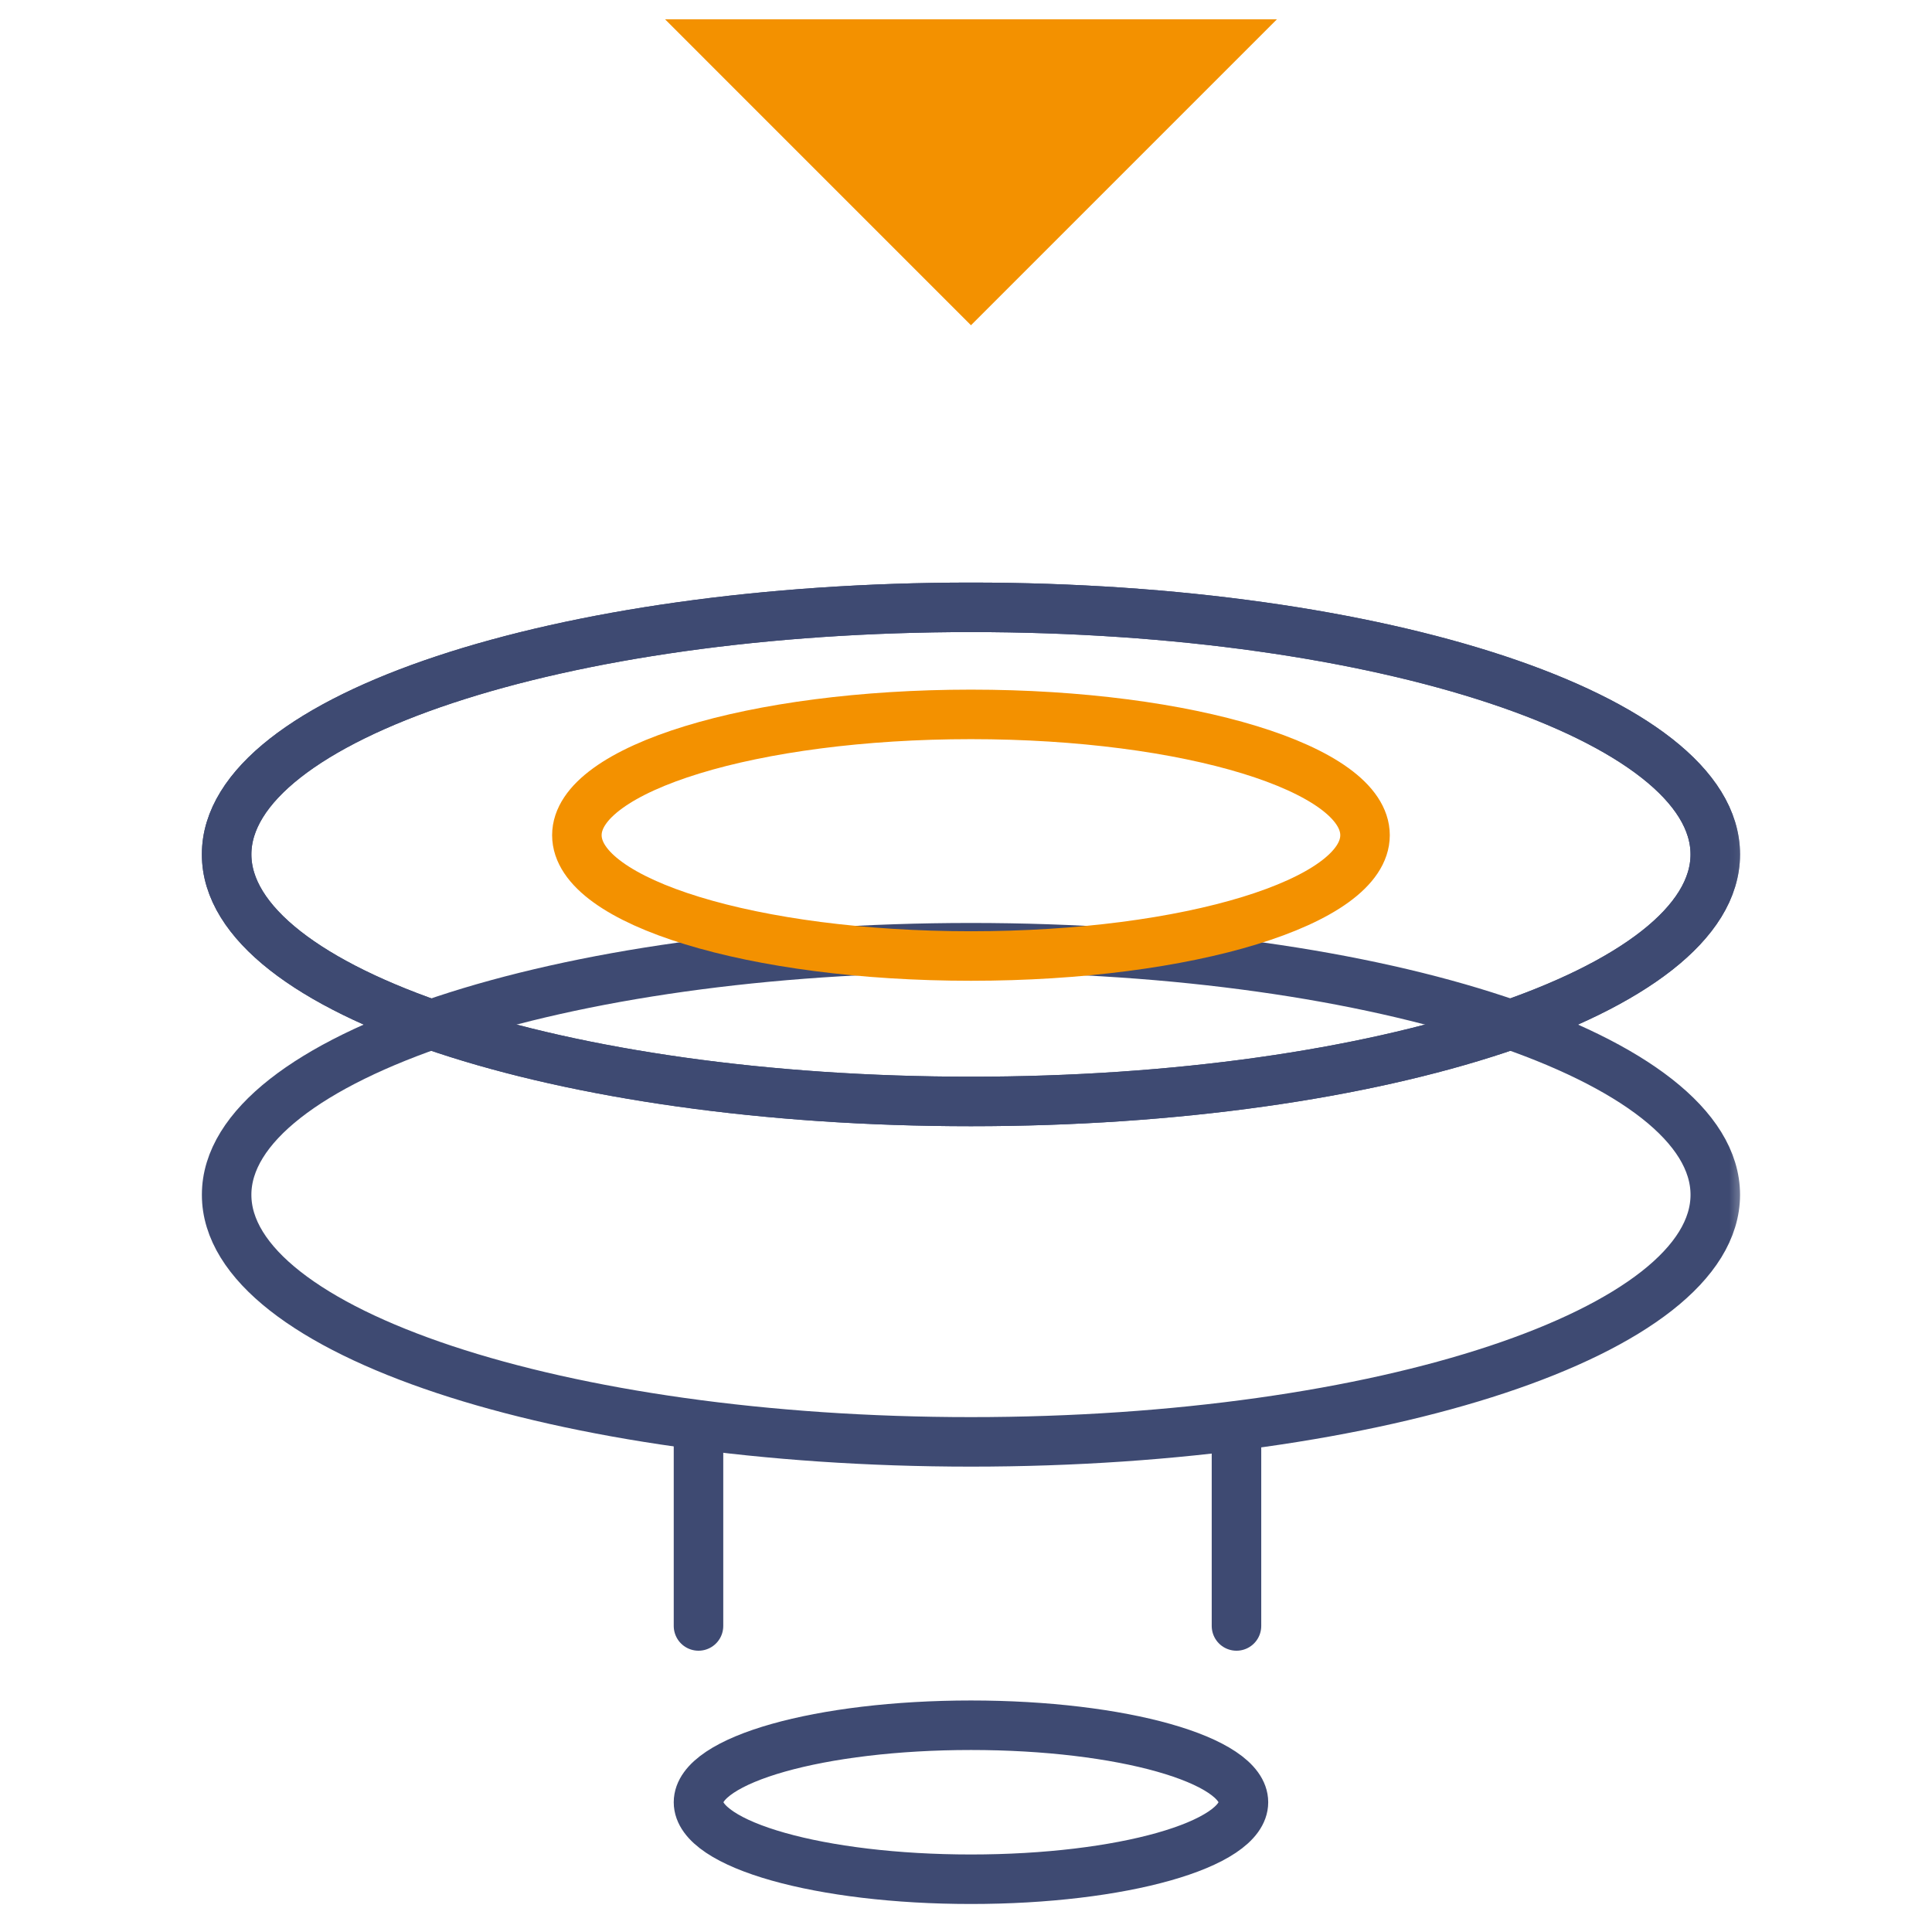 <?xml version="1.0" encoding="UTF-8"?> <svg xmlns="http://www.w3.org/2000/svg" width="100" height="100" viewBox="0 0 100 100" fill="none"><path d="M34.424 1L50.258 16.835L66.093 1H34.424Z" fill="#F39100"></path><mask id="mask0_1067_5409" style="mask-type:luminance" maskUnits="userSpaceOnUse" x="10" y="1" width="81" height="98"><path d="M90.515 1H10V99H90.515V1Z" fill="white"></path></mask><g mask="url(#mask0_1067_5409)"><path d="M88.783 61.842C88.783 54.784 71.54 49.054 50.257 49.054C28.974 49.054 11.73 54.77 11.73 61.842C11.73 68.914 28.974 74.631 50.257 74.631C71.54 74.631 88.783 68.901 88.783 61.842Z" stroke="#3E4A72" stroke-width="2.563" stroke-miterlimit="13.333" stroke-linecap="round" stroke-linejoin="round"></path></g><mask id="mask1_1067_5409" style="mask-type:luminance" maskUnits="userSpaceOnUse" x="10" y="1" width="81" height="98"><path d="M90.515 1H10V99H90.515V1Z" fill="white"></path></mask><g mask="url(#mask1_1067_5409)"><path d="M64.361 93.284C64.361 91.083 58.054 89.298 50.258 89.298C42.461 89.298 36.154 91.083 36.154 93.284C36.154 95.484 42.461 97.269 50.258 97.269C58.054 97.269 64.361 95.484 64.361 93.284Z" stroke="#3E4A72" stroke-width="2.563" stroke-miterlimit="13.333" stroke-linecap="round" stroke-linejoin="round"></path></g><mask id="mask2_1067_5409" style="mask-type:luminance" maskUnits="userSpaceOnUse" x="10" y="1" width="81" height="98"><path d="M90.515 1H10V99H90.515V1Z" fill="white"></path></mask><g mask="url(#mask2_1067_5409)"><path d="M88.783 44.223C88.783 37.165 71.54 31.435 50.257 31.435C28.974 31.435 11.73 37.151 11.73 44.223C11.73 51.295 28.974 57.011 50.257 57.011C71.54 57.011 88.783 51.282 88.783 44.223Z" stroke="#3E4A72" stroke-width="2.563" stroke-miterlimit="13.333" stroke-linecap="round" stroke-linejoin="round"></path></g><mask id="mask3_1067_5409" style="mask-type:luminance" maskUnits="userSpaceOnUse" x="10" y="1" width="81" height="98"><path d="M90.515 1H10V99H90.515V1Z" fill="white"></path></mask><g mask="url(#mask3_1067_5409)"><path d="M88.783 44.223C88.783 37.165 71.54 31.435 50.257 31.435C28.974 31.435 11.73 37.151 11.73 44.223C11.73 51.295 28.974 57.011 50.257 57.011C71.54 57.011 88.783 51.282 88.783 44.223Z" stroke="#3E4A72" stroke-width="2.563" stroke-miterlimit="13.333" stroke-linecap="round" stroke-linejoin="round"></path></g><path d="M64 74.725V84.159" stroke="#3E4A72" stroke-width="2.563" stroke-miterlimit="13.333" stroke-linecap="round" stroke-linejoin="round"></path><path d="M36.154 74.725V84.159" stroke="#3E4A72" stroke-width="2.563" stroke-miterlimit="13.333" stroke-linecap="round" stroke-linejoin="round"></path><mask id="mask4_1067_5409" style="mask-type:luminance" maskUnits="userSpaceOnUse" x="10" y="1" width="81" height="98"><path d="M90.515 1H10V99H90.515V1Z" fill="white"></path></mask><g mask="url(#mask4_1067_5409)"><path d="M50.257 49.483C61.522 49.483 70.654 46.684 70.654 43.23C70.654 39.776 61.522 36.977 50.257 36.977C38.992 36.977 29.859 39.776 29.859 43.23C29.859 46.684 38.992 49.483 50.257 49.483Z" stroke="#F39100" stroke-width="2.563" stroke-miterlimit="13.333" stroke-linecap="round" stroke-linejoin="round"></path></g></svg> 
